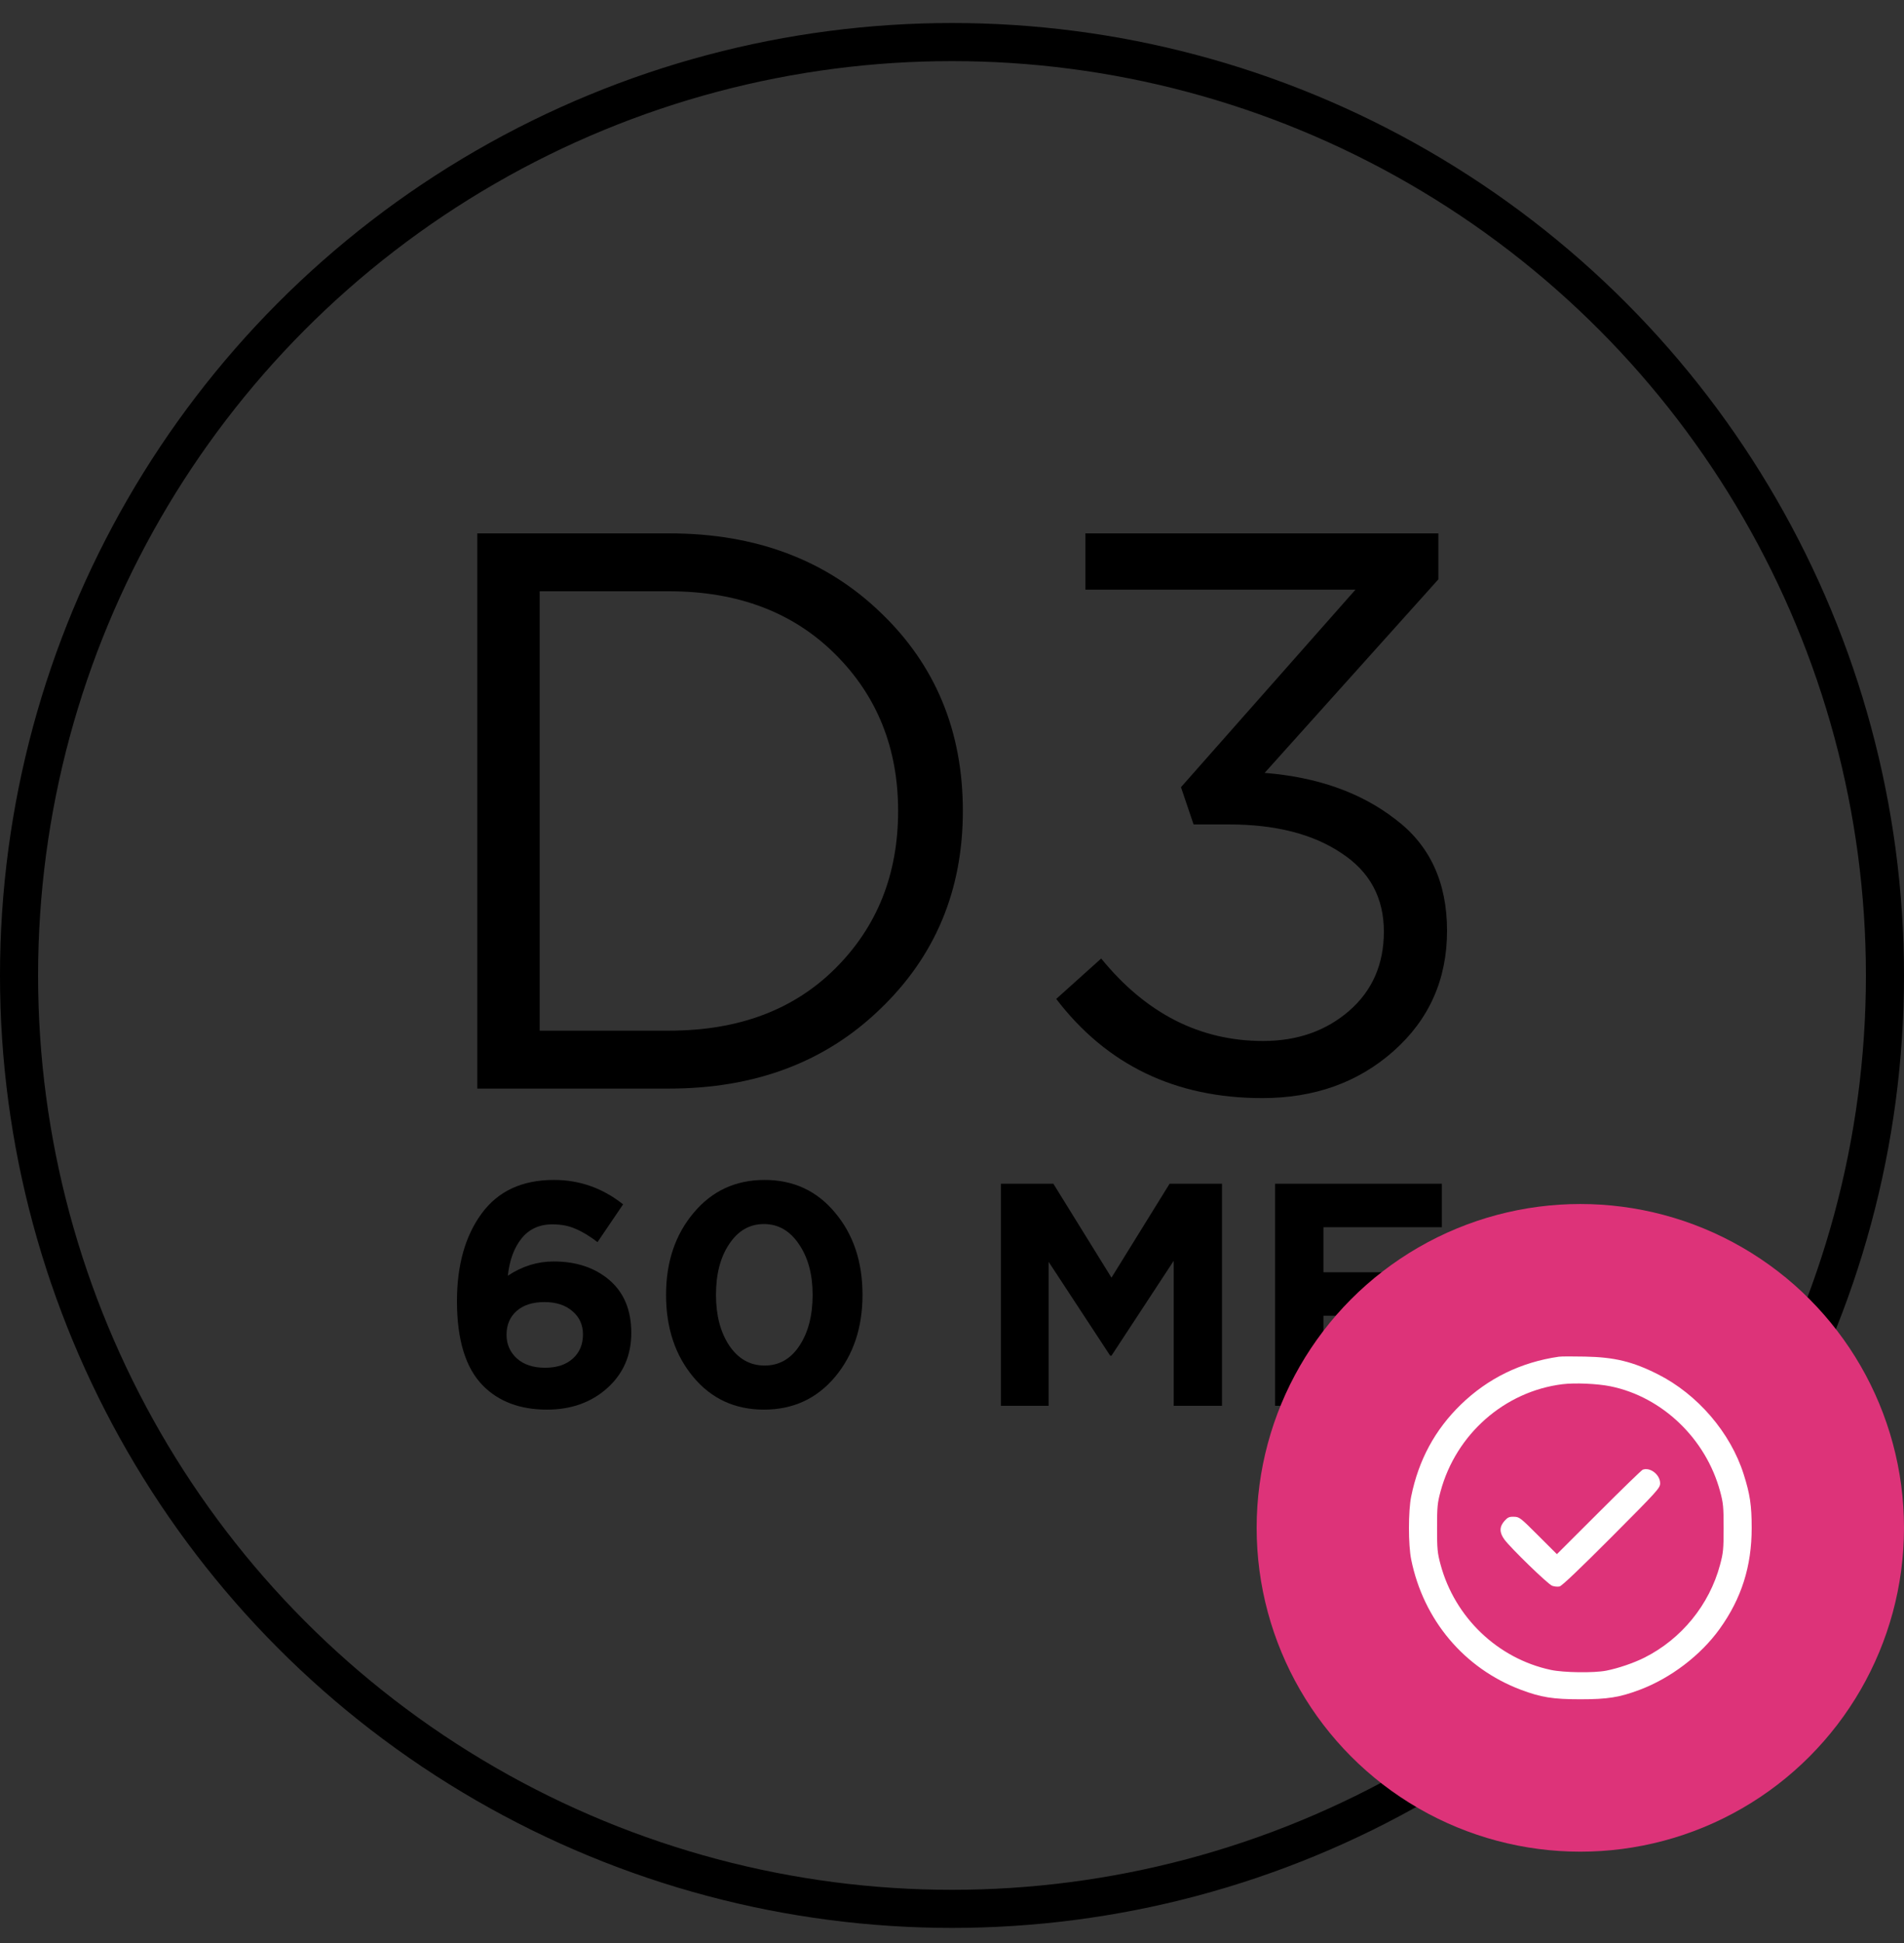 <svg width="50" height="51" viewBox="0 0 50 51" fill="none" xmlns="http://www.w3.org/2000/svg">
<rect x="0" y="0" width="50" height="51" fill="#333333" stroke="none"/>
<path d="M12.534 28.573V14H17.572C19.839 14 21.691 14.694 23.129 16.082C24.566 17.456 25.285 19.191 25.285 21.286C25.285 23.368 24.559 25.103 23.108 26.491C21.671 27.879 19.825 28.573 17.572 28.573H12.534ZM14.172 27.053H17.572C19.383 27.053 20.834 26.512 21.926 25.429C23.032 24.333 23.585 22.952 23.585 21.286C23.585 19.635 23.032 18.261 21.926 17.164C20.82 16.068 19.369 15.52 17.572 15.52H14.172V27.053Z" fill="black"/>
<path d="M33.148 28.823C30.867 28.823 29.064 27.955 27.737 26.22L28.918 25.159C30.093 26.602 31.51 27.324 33.169 27.324C34.067 27.324 34.821 27.06 35.429 26.533C36.037 26.005 36.341 25.311 36.341 24.451C36.341 23.562 35.968 22.875 35.222 22.39C34.475 21.89 33.494 21.64 32.277 21.64H31.344L31.013 20.662L35.595 15.478H28.504V14H37.772V15.207L33.21 20.287C34.593 20.398 35.733 20.801 36.632 21.495C37.544 22.175 38 23.153 38 24.43C38 25.707 37.53 26.762 36.59 27.594C35.664 28.413 34.517 28.823 33.148 28.823Z" fill="black"/>
<path d="M14.364 37C13.662 37 13.103 36.792 12.688 36.376C12.229 35.915 12 35.173 12 34.152C12 33.208 12.216 32.442 12.647 31.854C13.078 31.265 13.711 30.971 14.546 30.971C15.221 30.971 15.826 31.185 16.363 31.612L15.691 32.603C15.481 32.442 15.287 32.326 15.11 32.253C14.939 32.176 14.737 32.137 14.505 32.137C14.162 32.137 13.891 32.262 13.692 32.512C13.498 32.756 13.38 33.081 13.335 33.486C13.711 33.236 14.112 33.111 14.538 33.111C15.135 33.111 15.624 33.275 16.006 33.602C16.387 33.93 16.578 34.391 16.578 34.985C16.578 35.573 16.368 36.056 15.948 36.434C15.528 36.811 14.999 37 14.364 37ZM13.576 35.659C13.758 35.82 14.004 35.901 14.314 35.901C14.624 35.901 14.867 35.82 15.044 35.659C15.221 35.498 15.309 35.287 15.309 35.026C15.309 34.777 15.218 34.574 15.036 34.419C14.853 34.258 14.607 34.177 14.297 34.177C13.988 34.177 13.744 34.255 13.568 34.41C13.391 34.566 13.302 34.774 13.302 35.035C13.302 35.285 13.393 35.493 13.576 35.659Z" fill="black"/>
<path d="M21.928 36.142C21.447 36.714 20.825 37 20.062 37C19.299 37 18.68 36.714 18.205 36.142C17.729 35.571 17.491 34.852 17.491 33.986C17.491 33.125 17.732 32.409 18.213 31.837C18.694 31.26 19.316 30.971 20.079 30.971C20.836 30.971 21.453 31.257 21.928 31.829C22.41 32.401 22.65 33.12 22.65 33.986C22.65 34.846 22.41 35.565 21.928 36.142ZM19.15 35.318C19.388 35.668 19.697 35.843 20.079 35.843C20.46 35.843 20.765 35.67 20.991 35.326C21.224 34.977 21.34 34.53 21.34 33.986C21.34 33.453 21.221 33.011 20.983 32.661C20.745 32.306 20.438 32.129 20.062 32.129C19.686 32.129 19.382 32.303 19.15 32.653C18.918 32.997 18.802 33.441 18.802 33.986C18.802 34.524 18.918 34.968 19.15 35.318Z" fill="black"/>
<path d="M26.285 36.9V31.071H27.662L29.188 33.536L30.714 31.071H32.09V36.9H30.822V33.094L29.188 35.584H29.154L27.537 33.12V36.9H26.285Z" fill="black"/>
<path d="M33.485 36.9V31.071H37.864V32.212H34.754V33.394H37.491V34.535H34.754V35.759H37.906V36.9H33.485Z" fill="black"/>
<circle cx="25" cy="25.604" r="24.5" stroke="black"/>
<circle cx="41.5" cy="40.103" r="8.5" fill="#DD3379"/>
<path fill-rule="evenodd" clip-rule="evenodd" d="M40.937 35.611C39.942 35.754 39.075 36.177 38.364 36.866C37.684 37.526 37.254 38.32 37.059 39.277C36.98 39.661 36.98 40.552 37.059 40.936C37.382 42.524 38.452 43.793 39.941 44.354C40.47 44.553 40.783 44.603 41.501 44.603C42.218 44.603 42.531 44.553 43.06 44.354C43.875 44.047 44.661 43.448 45.158 42.757C45.732 41.959 46 41.114 46 40.107C46 39.516 45.956 39.218 45.79 38.697C45.444 37.605 44.58 36.598 43.536 36.072C42.879 35.74 42.399 35.623 41.624 35.608C41.304 35.601 40.995 35.602 40.937 35.611ZM42.293 36.388C43.654 36.666 44.8 37.766 45.172 39.15C45.254 39.454 45.263 39.553 45.263 40.107C45.263 40.665 45.254 40.758 45.169 41.075C44.889 42.122 44.157 43.02 43.185 43.509C42.9 43.652 42.494 43.79 42.179 43.852C41.853 43.915 41.064 43.904 40.726 43.832C39.331 43.534 38.203 42.455 37.829 41.064C37.747 40.76 37.738 40.66 37.738 40.107C37.738 39.553 37.747 39.454 37.829 39.15C38.233 37.646 39.509 36.523 41.029 36.333C41.356 36.292 41.948 36.318 42.293 36.388ZM43.138 38.577C43.109 38.588 42.59 39.091 41.985 39.696L40.885 40.794L40.395 40.305C39.927 39.837 39.9 39.815 39.758 39.812C39.633 39.808 39.594 39.826 39.508 39.922C39.372 40.074 39.372 40.227 39.507 40.41C39.675 40.638 40.648 41.581 40.759 41.623C40.815 41.645 40.903 41.653 40.954 41.642C41.015 41.629 41.485 41.181 42.321 40.343C43.538 39.122 43.596 39.057 43.596 38.933C43.596 38.708 43.333 38.503 43.138 38.577Z" fill="white"/>
</svg>
